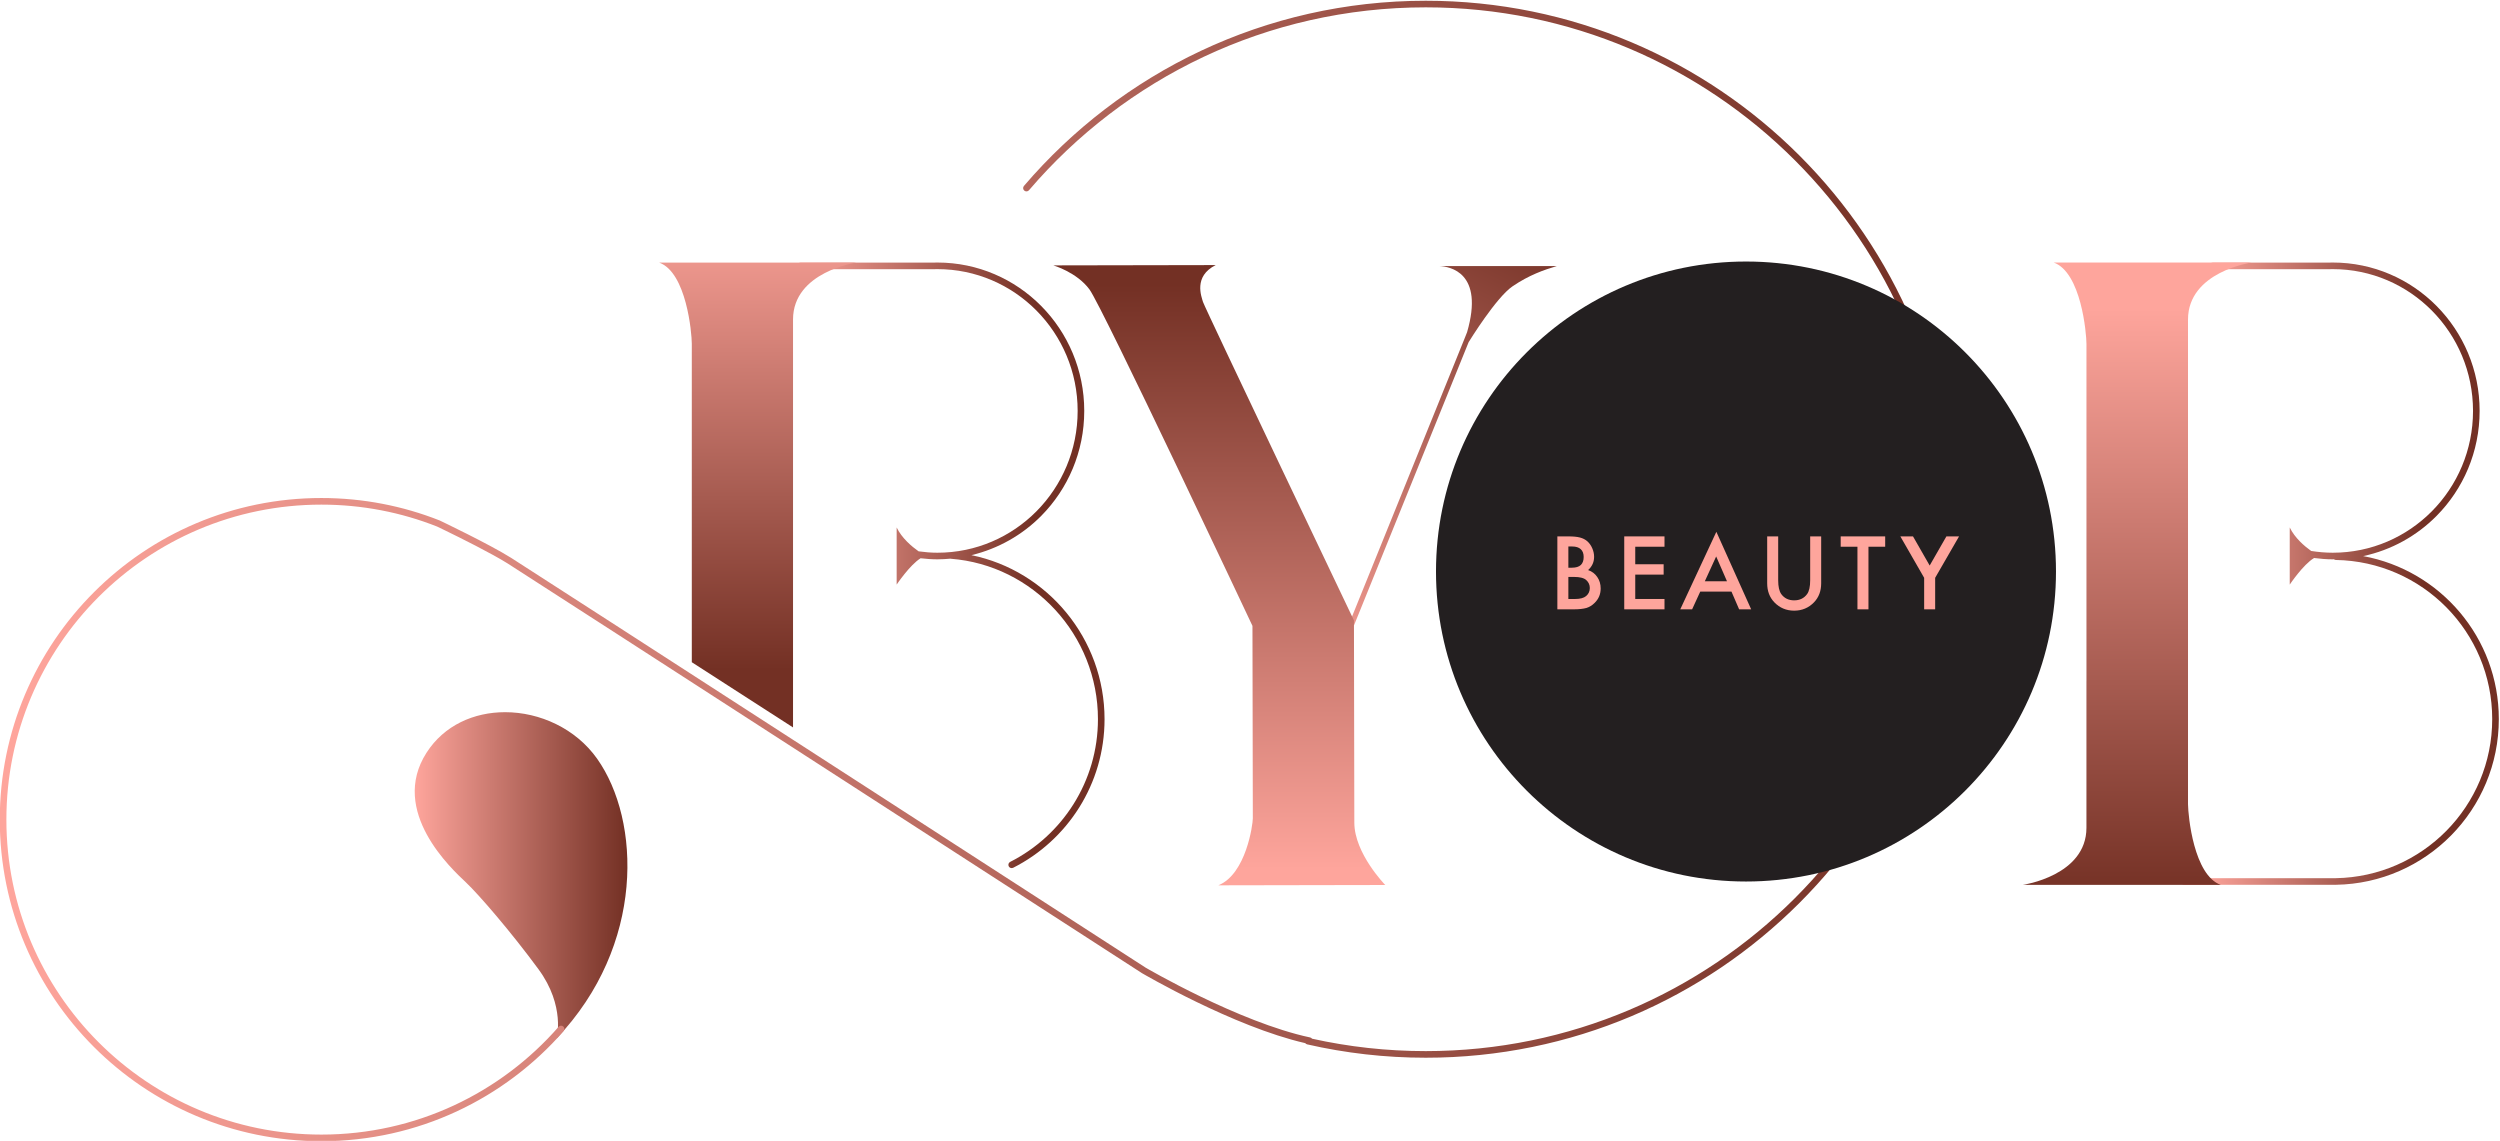 <svg xmlns:dc="http://purl.org/dc/elements/1.1/" xmlns:cc="http://creativecommons.org/ns#" xmlns:rdf="http://www.w3.org/1999/02/22-rdf-syntax-ns#" xmlns:svg="http://www.w3.org/2000/svg" xmlns="http://www.w3.org/2000/svg" xmlns:sodipodi="http://sodipodi.sourceforge.net/DTD/sodipodi-0.dtd" xmlns:inkscape="http://www.inkscape.org/namespaces/inkscape" viewBox="0 0 238.85 109" height="109" width="238.85" xml:space="preserve" id="svg2" sodipodi:docname="BYOB_LOGO_V1.svg" inkscape:version="0.92.5 (2060ec1f9f, 2020-04-08)"><defs id="defs6"><clipPath id="clipPath18" clipPathUnits="userSpaceOnUse"><path id="path16" d="m 216.15,257.723 c -8.218,-12.821 5.588,-25.478 8.548,-28.272 v 0 c 2.958,-2.793 10.025,-11.012 15.942,-19.066 v 0 c 5.918,-8.053 3.946,-15.122 3.946,-15.122 v 0 c 19.395,20.382 18.408,47.667 8.875,61.144 v 0 c -4.677,6.614 -12.548,10.186 -20.141,10.186 v 0 c -6.759,-0.001 -13.3,-2.832 -17.17,-8.87" inkscape:connector-curvature="0"></path></clipPath><linearGradient id="linearGradient28" spreadMethod="pad" gradientTransform="matrix(46.504,0,0,-46.504,213.573,230.928)" gradientUnits="userSpaceOnUse" y2="0" x2="1" y1="0" x1="0"><stop id="stop24" offset="0" style="stop-opacity:1;stop-color:#fea59c"></stop><stop id="stop26" offset="1" style="stop-opacity:1;stop-color:#733024"></stop></linearGradient><clipPath id="clipPath38" clipPathUnits="userSpaceOnUse"><path id="path36" d="m 436.973,364.126 h 0.615 c -0.126,0.005 -0.237,0.006 -0.328,0.006 v 0 c -0.183,0 -0.287,-0.006 -0.287,-0.006" inkscape:connector-curvature="0"></path></clipPath><linearGradient id="linearGradient48" spreadMethod="pad" gradientTransform="matrix(51.139,101.748,101.748,-51.139,394.784,279.574)" gradientUnits="userSpaceOnUse" y2="0" x2="1" y1="0" x1="0"><stop id="stop44" offset="0" style="stop-opacity:1;stop-color:#fea59c"></stop><stop id="stop46" offset="1" style="stop-opacity:1;stop-color:#733024"></stop></linearGradient><clipPath id="clipPath58" clipPathUnits="userSpaceOnUse"><path id="path56" d="m 437.588,364.126 c 2.265,-0.097 9.862,-1.369 6.063,-14.457 v 0 l -0.619,-1.553 -25.149,-62.129 1.042,-0.422 25.062,61.919 c 0.185,0.299 6.027,9.777 9.586,12.203 v 0 c 3.616,2.466 6.904,3.616 9.698,4.439 v 0 z" inkscape:connector-curvature="0"></path></clipPath><linearGradient id="linearGradient68" spreadMethod="pad" gradientTransform="matrix(51.139,101.748,101.748,-51.139,405.282,274.298)" gradientUnits="userSpaceOnUse" y2="0" x2="1" y1="0" x1="0"><stop id="stop64" offset="0" style="stop-opacity:1;stop-color:#fea59c"></stop><stop id="stop66" offset="1" style="stop-opacity:1;stop-color:#733024"></stop></linearGradient><clipPath id="clipPath78" clipPathUnits="userSpaceOnUse"><path id="path76" d="m 346.765,381.64 c -0.26,-0.304 -0.224,-0.759 0.079,-1.018 v 0 c 0.303,-0.26 0.759,-0.224 1.019,0.079 v 0 c 20.928,24.475 52.026,39.987 86.754,39.987 v 0 c 31.509,0 60.029,-12.769 80.679,-33.418 v 0 c 20.649,-20.65 33.419,-49.17 33.419,-80.68 v 0 c 0,-31.509 -12.77,-60.03 -33.419,-80.678 v 0 c -20.65,-20.649 -49.17,-33.418 -80.679,-33.42 v 0 c -8.539,0 -16.858,0.939 -24.861,2.717 v 0 c -0.102,0.135 -0.251,0.235 -0.425,0.272 v 0 c -7.756,1.653 -16.78,5.476 -23.839,8.886 v 0 c -3.53,1.705 -6.573,3.307 -8.732,4.481 v 0 c -1.079,0.586 -1.937,1.067 -2.525,1.4 v 0 c -0.514,0.291 -0.818,0.469 -0.887,0.509 v 0 c -1.427,0.922 -133.904,86.559 -138.662,89.556 v 0 c -4.847,3.048 -15.602,8.168 -15.616,8.176 v 0 l -0.044,0.02 c -8.005,3.167 -16.73,4.907 -25.859,4.907 v 0 c -38.83,-10e-4 -70.307,-31.478 -70.308,-70.308 v 0 c 0.001,-38.83 31.478,-70.307 70.308,-70.308 v 0 c 21.119,0 40.069,9.315 52.954,24.059 v 0 c 0.263,0.299 0.232,0.756 -0.068,1.019 v 0 c -0.301,0.261 -0.756,0.231 -1.019,-0.069 v 0 c -12.626,-14.444 -31.178,-23.565 -51.867,-23.565 v 0 c -19.019,0.001 -36.23,7.707 -48.694,20.17 v 0 c -12.463,12.465 -20.17,29.676 -20.17,48.694 v 0 c 0,19.019 7.707,36.23 20.17,48.694 v 0 c 12.464,12.464 29.675,20.169 48.694,20.169 v 0 c 8.937,0 17.473,-1.701 25.307,-4.797 v 0 c 0.13,-0.062 0.765,-0.366 1.727,-0.835 v 0 c 3.241,-1.577 10.202,-5.034 13.715,-7.247 v 0 c 2.371,-1.494 37.047,-23.89 71.116,-45.902 v 0 c 34.07,-22.014 67.545,-43.654 67.545,-43.654 v 0 l 0.026,-0.016 c 0.034,-0.012 19.872,-11.666 35.667,-15.283 v 0 c 0.1,-0.131 0.244,-0.227 0.413,-0.266 v 0 c 8.337,-1.911 17.018,-2.922 25.934,-2.922 v 0 c 63.812,0 115.541,51.729 115.542,115.541 v 0 c -10e-4,63.813 -51.73,115.542 -115.542,115.542 v 0 c -35.164,0 -66.664,-15.71 -87.852,-40.492" inkscape:connector-curvature="0"></path></clipPath><linearGradient id="linearGradient88" spreadMethod="pad" gradientTransform="matrix(427.3,0,0,-427.3,122.859,297.466)" gradientUnits="userSpaceOnUse" y2="0" x2="1" y1="0" x1="0"><stop id="stop84" offset="0" style="stop-opacity:1;stop-color:#fea59c"></stop><stop id="stop86" offset="1" style="stop-opacity:1;stop-color:#733024"></stop></linearGradient><clipPath id="clipPath98" clipPathUnits="userSpaceOnUse"><path id="path96" d="M 631.758,364.88 H 606.67 c -0.399,0 -0.722,-0.323 -0.722,-0.722 v 0 c 0,-0.399 0.323,-0.722 0.722,-0.722 v 0 h 25.09 0.026 c 0.371,0.014 0.744,0.02 1.118,0.02 v 0 c 8.47,0 16.132,-3.467 21.687,-9.077 v 0 c 5.552,-5.611 8.985,-13.358 8.986,-21.923 v 0 c -10e-4,-8.565 -3.434,-16.312 -8.986,-21.925 v 0 c -5.555,-5.609 -13.217,-9.076 -21.687,-9.076 v 0 c -1.605,0 -3.176,0.144 -4.715,0.384 v 0 c -1.499,1.072 -3.594,2.865 -4.683,5.139 v 0 -12.491 c 0,0 2.931,4.389 5.32,5.813 v 0 c 1.338,-0.172 2.693,-0.29 4.078,-0.29 v 0 c 0.088,0 0.172,0.013 0.26,0.014 v 0 c 0.117,-0.087 0.253,-0.15 0.41,-0.153 v 0 c 18.94,-0.315 34.201,-15.769 34.199,-34.785 v 0 c 0.002,-19.015 -15.255,-34.468 -34.194,-34.785 v 0 h -33.144 c -0.4,0 -0.723,-0.324 -0.723,-0.723 v 0 c 0,-0.398 0.323,-0.722 0.723,-0.722 v 0 h 33.155 0.012 c 19.727,0.331 35.615,16.425 35.615,36.23 v 0 c 0,17.766 -12.789,32.537 -29.662,35.63 v 0 c 6.2,1.32 11.747,4.44 16.063,8.8 v 0 c 5.809,5.87 9.404,13.985 9.403,22.94 v 0 c 0.001,8.954 -3.594,17.069 -9.403,22.939 v 0 c -5.811,5.87 -13.844,9.505 -22.714,9.505 v 0 c -0.383,0 -0.766,-0.008 -1.146,-0.02" inkscape:connector-curvature="0"></path></clipPath><linearGradient id="linearGradient108" spreadMethod="pad" gradientTransform="matrix(48.766,0,0,-48.766,604.02,296.878)" gradientUnits="userSpaceOnUse" y2="0" x2="1" y1="0" x1="0"><stop id="stop104" offset="0" style="stop-opacity:1;stop-color:#fea59c"></stop><stop id="stop106" offset="1" style="stop-opacity:1;stop-color:#733024"></stop></linearGradient><clipPath id="clipPath118" clipPathUnits="userSpaceOnUse"><path id="path116" d="M 0,595.276 H 841.89 V 0 H 0 Z" inkscape:connector-curvature="0"></path></clipPath><clipPath id="clipPath154" clipPathUnits="userSpaceOnUse"><path id="path152" d="m 353.188,364.275 c 0,0 5.098,-1.47 7.899,-5.245 v 0 c 2.802,-3.776 35.641,-73.57 35.641,-73.57 v 0 c 0,0 0.077,-40.763 0.079,-42.077 v 0 c 0.003,-1.315 -1.456,-12.166 -7.533,-14.643 v 0 l 36.49,0.069 c 0,0 -6.752,6.89 -6.765,13.629 v 0 c -0.013,6.739 -0.083,44.215 -0.083,44.215 v 0 c 0,0 -32.673,68.479 -33.004,69.629 v 0 c -0.331,1.149 -2.148,5.585 2.779,8.059 v 0 z" inkscape:connector-curvature="0"></path></clipPath><linearGradient id="linearGradient164" spreadMethod="pad" gradientTransform="matrix(0,128.249,128.249,0,389.476,232.046)" gradientUnits="userSpaceOnUse" y2="0" x2="1" y1="0" x1="0"><stop id="stop160" offset="0" style="stop-opacity:1;stop-color:#fea59c"></stop><stop id="stop162" offset="1" style="stop-opacity:1;stop-color:#733024"></stop></linearGradient><clipPath id="clipPath174" clipPathUnits="userSpaceOnUse"><path id="path172" d="m 326.691,364.88 h -28.796 c -0.399,0 -0.722,-0.323 -0.722,-0.722 v 0 c 0,-0.399 0.323,-0.722 0.722,-0.722 v 0 h 28.8 0.025 c 0.371,0.014 0.745,0.02 1.119,0.02 v 0 c 8.469,0 16.132,-3.467 21.685,-9.077 v 0 c 5.552,-5.611 8.986,-13.358 8.986,-21.923 v 0 c 0,-8.565 -3.434,-16.312 -8.986,-21.925 v 0 c -5.553,-5.609 -13.216,-9.076 -21.685,-9.076 v 0 c -1.395,0 -2.758,0.121 -4.104,0.304 v 0 c -1.504,1.061 -3.679,2.889 -4.794,5.219 v 0 -12.491 c 0,0 2.861,4.283 5.234,5.758 v 0 c 1.205,-0.138 2.422,-0.235 3.664,-0.235 v 0 c 0.962,0 1.91,0.063 2.852,0.146 v 0 c 0.019,-0.003 0.036,-0.014 0.055,-0.016 v 0 c 18.015,-1.389 32.205,-16.69 32.202,-35.075 v 0 c 0.001,-13.63 -7.803,-25.435 -19.185,-31.198 v 0 c -0.356,-0.18 -0.499,-0.615 -0.319,-0.97 v 0 c 0.18,-0.357 0.615,-0.499 0.971,-0.319 v 0 c 11.852,5.998 19.977,18.295 19.978,32.487 v 0 c -0.003,17.602 -12.494,32.451 -29.105,35.858 v 0 c 5.873,1.413 11.136,4.423 15.263,8.593 v 0 c 5.809,5.87 9.404,13.985 9.403,22.94 v 0 c 10e-4,8.954 -3.594,17.069 -9.403,22.939 v 0 c -5.809,5.87 -13.844,9.505 -22.712,9.505 v 0 c -0.385,0 -0.767,-0.008 -1.148,-0.02" inkscape:connector-curvature="0"></path></clipPath><linearGradient id="linearGradient184" spreadMethod="pad" gradientTransform="matrix(53.282,0,0,-53.282,295.873,298.7)" gradientUnits="userSpaceOnUse" y2="0" x2="1" y1="0" x1="0"><stop id="stop180" offset="0" style="stop-opacity:1;stop-color:#fea59c"></stop><stop id="stop182" offset="1" style="stop-opacity:1;stop-color:#733024"></stop></linearGradient><clipPath id="clipPath194" clipPathUnits="userSpaceOnUse"><path id="path192" d="m 267.023,364.883 c 5.969,-2.156 7.129,-15.418 7.129,-17.74 v 0 -69.628 l 22.132,-14.258 v 89.191 c 0,10.445 13.842,12.435 13.842,12.435 v 0 z" inkscape:connector-curvature="0"></path></clipPath><linearGradient id="linearGradient204" spreadMethod="pad" gradientTransform="matrix(0,-102.54,-102.54,0,288.575,378.309)" gradientUnits="userSpaceOnUse" y2="0" x2="1" y1="0" x1="0"><stop id="stop200" offset="0" style="stop-opacity:1;stop-color:#fea59c"></stop><stop id="stop202" offset="1" style="stop-opacity:1;stop-color:#733024"></stop></linearGradient><clipPath id="clipPath214" clipPathUnits="userSpaceOnUse"><path id="path212" d="m 571.912,364.897 c 5.986,-2.162 7.151,-15.465 7.151,-17.793 v 0 -73.732 h -0.005 v -32.057 c 0,-10.476 -13.885,-12.472 -13.885,-12.472 v 0 h 43.237 c -5.883,2.125 -7.106,14.981 -7.146,17.637 v 0 105.945 c 0,10.477 13.885,12.472 13.885,12.472 v 0 z" inkscape:connector-curvature="0"></path></clipPath><linearGradient id="linearGradient224" spreadMethod="pad" gradientTransform="matrix(0,-129.51,-129.51,0,590.161,354.992)" gradientUnits="userSpaceOnUse" y2="0" x2="1" y1="0" x1="0"><stop id="stop220" offset="0" style="stop-opacity:1;stop-color:#fea59c"></stop><stop id="stop222" offset="1" style="stop-opacity:1;stop-color:#733024"></stop></linearGradient></defs><g transform="matrix(0.437,0,0,-0.437,-53.71,184.543)" id="g10"><g id="g12"><g clip-path="url(#clipPath18)" id="g14"><g id="g20"><g id="g22"><path id="path30" style="fill:url(#linearGradient28);stroke:none" d="m 216.15,257.723 c -8.218,-12.821 5.588,-25.478 8.548,-28.272 v 0 c 2.958,-2.793 10.025,-11.012 15.942,-19.066 v 0 c 5.918,-8.053 3.946,-15.122 3.946,-15.122 v 0 c 19.395,20.382 18.408,47.667 8.875,61.144 v 0 c -4.677,6.614 -12.548,10.186 -20.141,10.186 v 0 c -6.759,-0.001 -13.3,-2.832 -17.17,-8.87" inkscape:connector-curvature="0"></path></g></g></g></g><g id="g32"><g clip-path="url(#clipPath38)" id="g34"><g id="g40"><g id="g42"><path id="path50" style="fill:url(#linearGradient48);stroke:none" d="m 436.973,364.126 h 0.615 c -0.126,0.005 -0.237,0.006 -0.328,0.006 v 0 c -0.183,0 -0.287,-0.006 -0.287,-0.006" inkscape:connector-curvature="0"></path></g></g></g></g><g id="g52"><g clip-path="url(#clipPath58)" id="g54"><g id="g60"><g id="g62"><path id="path70" style="fill:url(#linearGradient68);stroke:none" d="m 437.588,364.126 c 2.265,-0.097 9.862,-1.369 6.063,-14.457 v 0 l -0.619,-1.553 -25.149,-62.129 1.042,-0.422 25.062,61.919 c 0.185,0.299 6.027,9.777 9.586,12.203 v 0 c 3.616,2.466 6.904,3.616 9.698,4.439 v 0 z" inkscape:connector-curvature="0"></path></g></g></g></g><g id="g72"><g clip-path="url(#clipPath78)" id="g74"><g id="g80"><g id="g82"><path id="path90" style="fill:url(#linearGradient88);stroke:none" d="m 346.765,381.64 c -0.26,-0.304 -0.224,-0.759 0.079,-1.018 v 0 c 0.303,-0.26 0.759,-0.224 1.019,0.079 v 0 c 20.928,24.475 52.026,39.987 86.754,39.987 v 0 c 31.509,0 60.029,-12.769 80.679,-33.418 v 0 c 20.649,-20.65 33.419,-49.17 33.419,-80.68 v 0 c 0,-31.509 -12.77,-60.03 -33.419,-80.678 v 0 c -20.65,-20.649 -49.17,-33.418 -80.679,-33.42 v 0 c -8.539,0 -16.858,0.939 -24.861,2.717 v 0 c -0.102,0.135 -0.251,0.235 -0.425,0.272 v 0 c -7.756,1.653 -16.78,5.476 -23.839,8.886 v 0 c -3.53,1.705 -6.573,3.307 -8.732,4.481 v 0 c -1.079,0.586 -1.937,1.067 -2.525,1.4 v 0 c -0.514,0.291 -0.818,0.469 -0.887,0.509 v 0 c -1.427,0.922 -133.904,86.559 -138.662,89.556 v 0 c -4.847,3.048 -15.602,8.168 -15.616,8.176 v 0 l -0.044,0.02 c -8.005,3.167 -16.73,4.907 -25.859,4.907 v 0 c -38.83,-10e-4 -70.307,-31.478 -70.308,-70.308 v 0 c 0.001,-38.83 31.478,-70.307 70.308,-70.308 v 0 c 21.119,0 40.069,9.315 52.954,24.059 v 0 c 0.263,0.299 0.232,0.756 -0.068,1.019 v 0 c -0.301,0.261 -0.756,0.231 -1.019,-0.069 v 0 c -12.626,-14.444 -31.178,-23.565 -51.867,-23.565 v 0 c -19.019,0.001 -36.23,7.707 -48.694,20.17 v 0 c -12.463,12.465 -20.17,29.676 -20.17,48.694 v 0 c 0,19.019 7.707,36.23 20.17,48.694 v 0 c 12.464,12.464 29.675,20.169 48.694,20.169 v 0 c 8.937,0 17.473,-1.701 25.307,-4.797 v 0 c 0.13,-0.062 0.765,-0.366 1.727,-0.835 v 0 c 3.241,-1.577 10.202,-5.034 13.715,-7.247 v 0 c 2.371,-1.494 37.047,-23.89 71.116,-45.902 v 0 c 34.07,-22.014 67.545,-43.654 67.545,-43.654 v 0 l 0.026,-0.016 c 0.034,-0.012 19.872,-11.666 35.667,-15.283 v 0 c 0.1,-0.131 0.244,-0.227 0.413,-0.266 v 0 c 8.337,-1.911 17.018,-2.922 25.934,-2.922 v 0 c 63.812,0 115.541,51.729 115.542,115.541 v 0 c -10e-4,63.813 -51.73,115.542 -115.542,115.542 v 0 c -35.164,0 -66.664,-15.71 -87.852,-40.492" inkscape:connector-curvature="0"></path></g></g></g></g><g id="g92"><g clip-path="url(#clipPath98)" id="g94"><g id="g100"><g id="g102"><path id="path110" style="fill:url(#linearGradient108);stroke:none" d="M 631.758,364.88 H 606.67 c -0.399,0 -0.722,-0.323 -0.722,-0.722 v 0 c 0,-0.399 0.323,-0.722 0.722,-0.722 v 0 h 25.09 0.026 c 0.371,0.014 0.744,0.02 1.118,0.02 v 0 c 8.47,0 16.132,-3.467 21.687,-9.077 v 0 c 5.552,-5.611 8.985,-13.358 8.986,-21.923 v 0 c -10e-4,-8.565 -3.434,-16.312 -8.986,-21.925 v 0 c -5.555,-5.609 -13.217,-9.076 -21.687,-9.076 v 0 c -1.605,0 -3.176,0.144 -4.715,0.384 v 0 c -1.499,1.072 -3.594,2.865 -4.683,5.139 v 0 -12.491 c 0,0 2.931,4.389 5.32,5.813 v 0 c 1.338,-0.172 2.693,-0.29 4.078,-0.29 v 0 c 0.088,0 0.172,0.013 0.26,0.014 v 0 c 0.117,-0.087 0.253,-0.15 0.41,-0.153 v 0 c 18.94,-0.315 34.201,-15.769 34.199,-34.785 v 0 c 0.002,-19.015 -15.255,-34.468 -34.194,-34.785 v 0 h -33.144 c -0.4,0 -0.723,-0.324 -0.723,-0.723 v 0 c 0,-0.398 0.323,-0.722 0.723,-0.722 v 0 h 33.155 0.012 c 19.727,0.331 35.615,16.425 35.615,36.23 v 0 c 0,17.766 -12.789,32.537 -29.662,35.63 v 0 c 6.2,1.32 11.747,4.44 16.063,8.8 v 0 c 5.809,5.87 9.404,13.985 9.403,22.94 v 0 c 0.001,8.954 -3.594,17.069 -9.403,22.939 v 0 c -5.811,5.87 -13.844,9.505 -22.714,9.505 v 0 c -0.383,0 -0.766,-0.008 -1.146,-0.02" inkscape:connector-curvature="0"></path></g></g></g></g><g id="g112"><g clip-path="url(#clipPath118)" id="g114"><g transform="translate(572.4,297.346)" id="g120"><path id="path122" style="fill:#231f20;fill-opacity:1;fill-rule:nonzero;stroke:none" d="m 0,0 c 0,-37.43 -30.343,-67.773 -67.772,-67.773 -37.431,0 -67.774,30.343 -67.774,67.773 0,37.43 30.343,67.773 67.774,67.773 C -30.343,67.773 0,37.43 0,0" inkscape:connector-curvature="0"></path></g><g transform="translate(465.792,291.341)" id="g124"><path id="path126" style="fill:#fea59c;fill-opacity:1;fill-rule:nonzero;stroke:none" d="M 0,0 H 1.487 C 2.575,0 3.374,0.214 3.884,0.641 4.422,1.103 4.688,1.687 4.688,2.396 4.688,3.085 4.431,3.663 3.915,4.132 3.411,4.594 2.514,4.823 1.219,4.823 H 0 Z m 0,6.838 h 0.754 c 0.895,0 1.552,0.198 1.969,0.594 0.416,0.396 0.624,0.979 0.624,1.75 0,0.751 -0.214,1.321 -0.641,1.71 -0.427,0.389 -1.047,0.584 -1.858,0.584 H 0 Z m -2.405,-9.1 v 15.948 h 2.394 c 1.069,0 1.918,-0.083 2.553,-0.248 0.64,-0.165 1.18,-0.444 1.621,-0.837 C 4.61,12.195 4.966,11.689 5.227,11.083 5.495,10.47 5.629,9.85 5.629,9.224 5.629,8.081 5.192,7.113 4.318,6.321 5.165,6.032 5.833,5.526 6.321,4.803 6.817,4.087 7.065,3.254 7.065,2.304 7.065,1.057 6.625,0.003 5.743,-0.857 5.213,-1.388 4.617,-1.756 3.956,-1.962 c -0.723,-0.2 -1.629,-0.3 -2.716,-0.3 z" inkscape:connector-curvature="0"></path></g><g transform="translate(486.81,302.765)" id="g128"><path id="path130" style="fill:#fea59c;fill-opacity:1;fill-rule:nonzero;stroke:none" d="m 0,0 h -6.394 v -3.832 h 6.207 v -2.263 h -6.207 v -5.329 H 0 v -2.262 H -8.801 V 2.262 H 0 Z" inkscape:connector-curvature="0"></path></g><g transform="translate(500.472,295.215)" id="g132"><path id="path134" style="fill:#fea59c;fill-opacity:1;fill-rule:nonzero;stroke:none" d="M 0,0 -2.365,5.422 -4.845,0 Z m 0.981,-2.263 h -6.827 l -1.776,-3.873 h -2.592 l 7.89,16.95 7.612,-16.95 H 2.655 Z" inkscape:connector-curvature="0"></path></g><g transform="translate(511.665,305.027)" id="g136"><path id="path138" style="fill:#fea59c;fill-opacity:1;fill-rule:nonzero;stroke:none" d="m 0,0 v -9.606 c 0,-1.37 0.226,-2.372 0.673,-3.006 0.668,-0.915 1.607,-1.373 2.819,-1.373 1.219,0 2.161,0.458 2.829,1.373 0.448,0.613 0.673,1.615 0.673,3.006 V 0 h 2.405 v -10.267 c 0,-1.681 -0.523,-3.065 -1.568,-4.151 -1.18,-1.213 -2.624,-1.82 -4.339,-1.82 -1.716,0 -3.157,0.607 -4.329,1.82 -1.045,1.086 -1.568,2.47 -1.568,4.151 V 0 Z" inkscape:connector-curvature="0"></path></g><g transform="translate(531.402,302.765)" id="g140"><path id="path142" style="fill:#fea59c;fill-opacity:1;fill-rule:nonzero;stroke:none" d="M 0,0 V -13.686 H -2.407 V 0 H -6.073 V 2.262 H 3.656 V 0 Z" inkscape:connector-curvature="0"></path></g><g transform="translate(543.578,295.968)" id="g144"><path id="path146" style="fill:#fea59c;fill-opacity:1;fill-rule:nonzero;stroke:none" d="m 0,0 -5.206,9.059 h 2.768 L 1.208,2.686 4.864,9.059 H 7.633 L 2.406,0 V -6.889 H 0 Z" inkscape:connector-curvature="0"></path></g></g></g><g id="g148"><g clip-path="url(#clipPath154)" id="g150"><g id="g156"><g id="g158"><path id="path166" style="fill:url(#linearGradient164);stroke:none" d="m 353.188,364.275 c 0,0 5.098,-1.47 7.899,-5.245 v 0 c 2.802,-3.776 35.641,-73.57 35.641,-73.57 v 0 c 0,0 0.077,-40.763 0.079,-42.077 v 0 c 0.003,-1.315 -1.456,-12.166 -7.533,-14.643 v 0 l 36.49,0.069 c 0,0 -6.752,6.89 -6.765,13.629 v 0 c -0.013,6.739 -0.083,44.215 -0.083,44.215 v 0 c 0,0 -32.673,68.479 -33.004,69.629 v 0 c -0.331,1.149 -2.148,5.585 2.779,8.059 v 0 z" inkscape:connector-curvature="0"></path></g></g></g></g><g id="g168"><g clip-path="url(#clipPath174)" id="g170"><g id="g176"><g id="g178"><path id="path186" style="fill:url(#linearGradient184);stroke:none" d="m 326.691,364.88 h -28.796 c -0.399,0 -0.722,-0.323 -0.722,-0.722 v 0 c 0,-0.399 0.323,-0.722 0.722,-0.722 v 0 h 28.8 0.025 c 0.371,0.014 0.745,0.02 1.119,0.02 v 0 c 8.469,0 16.132,-3.467 21.685,-9.077 v 0 c 5.552,-5.611 8.986,-13.358 8.986,-21.923 v 0 c 0,-8.565 -3.434,-16.312 -8.986,-21.925 v 0 c -5.553,-5.609 -13.216,-9.076 -21.685,-9.076 v 0 c -1.395,0 -2.758,0.121 -4.104,0.304 v 0 c -1.504,1.061 -3.679,2.889 -4.794,5.219 v 0 -12.491 c 0,0 2.861,4.283 5.234,5.758 v 0 c 1.205,-0.138 2.422,-0.235 3.664,-0.235 v 0 c 0.962,0 1.91,0.063 2.852,0.146 v 0 c 0.019,-0.003 0.036,-0.014 0.055,-0.016 v 0 c 18.015,-1.389 32.205,-16.69 32.202,-35.075 v 0 c 0.001,-13.63 -7.803,-25.435 -19.185,-31.198 v 0 c -0.356,-0.18 -0.499,-0.615 -0.319,-0.97 v 0 c 0.18,-0.357 0.615,-0.499 0.971,-0.319 v 0 c 11.852,5.998 19.977,18.295 19.978,32.487 v 0 c -0.003,17.602 -12.494,32.451 -29.105,35.858 v 0 c 5.873,1.413 11.136,4.423 15.263,8.593 v 0 c 5.809,5.87 9.404,13.985 9.403,22.94 v 0 c 10e-4,8.954 -3.594,17.069 -9.403,22.939 v 0 c -5.809,5.87 -13.844,9.505 -22.712,9.505 v 0 c -0.385,0 -0.767,-0.008 -1.148,-0.02" inkscape:connector-curvature="0"></path></g></g></g></g><g id="g188"><g clip-path="url(#clipPath194)" id="g190"><g id="g196"><g id="g198"><path id="path206" style="fill:url(#linearGradient204);stroke:none" d="m 267.023,364.883 c 5.969,-2.156 7.129,-15.418 7.129,-17.74 v 0 -69.628 l 22.132,-14.258 v 89.191 c 0,10.445 13.842,12.435 13.842,12.435 v 0 z" inkscape:connector-curvature="0"></path></g></g></g></g><g id="g208"><g clip-path="url(#clipPath214)" id="g210"><g id="g216"><g id="g218"><path id="path226" style="fill:url(#linearGradient224);stroke:none" d="m 571.912,364.897 c 5.986,-2.162 7.151,-15.465 7.151,-17.793 v 0 -73.732 h -0.005 v -32.057 c 0,-10.476 -13.885,-12.472 -13.885,-12.472 v 0 h 43.237 c -5.883,2.125 -7.106,14.981 -7.146,17.637 v 0 105.945 c 0,10.477 13.885,12.472 13.885,12.472 v 0 z" inkscape:connector-curvature="0"></path></g></g></g></g></g></svg>
